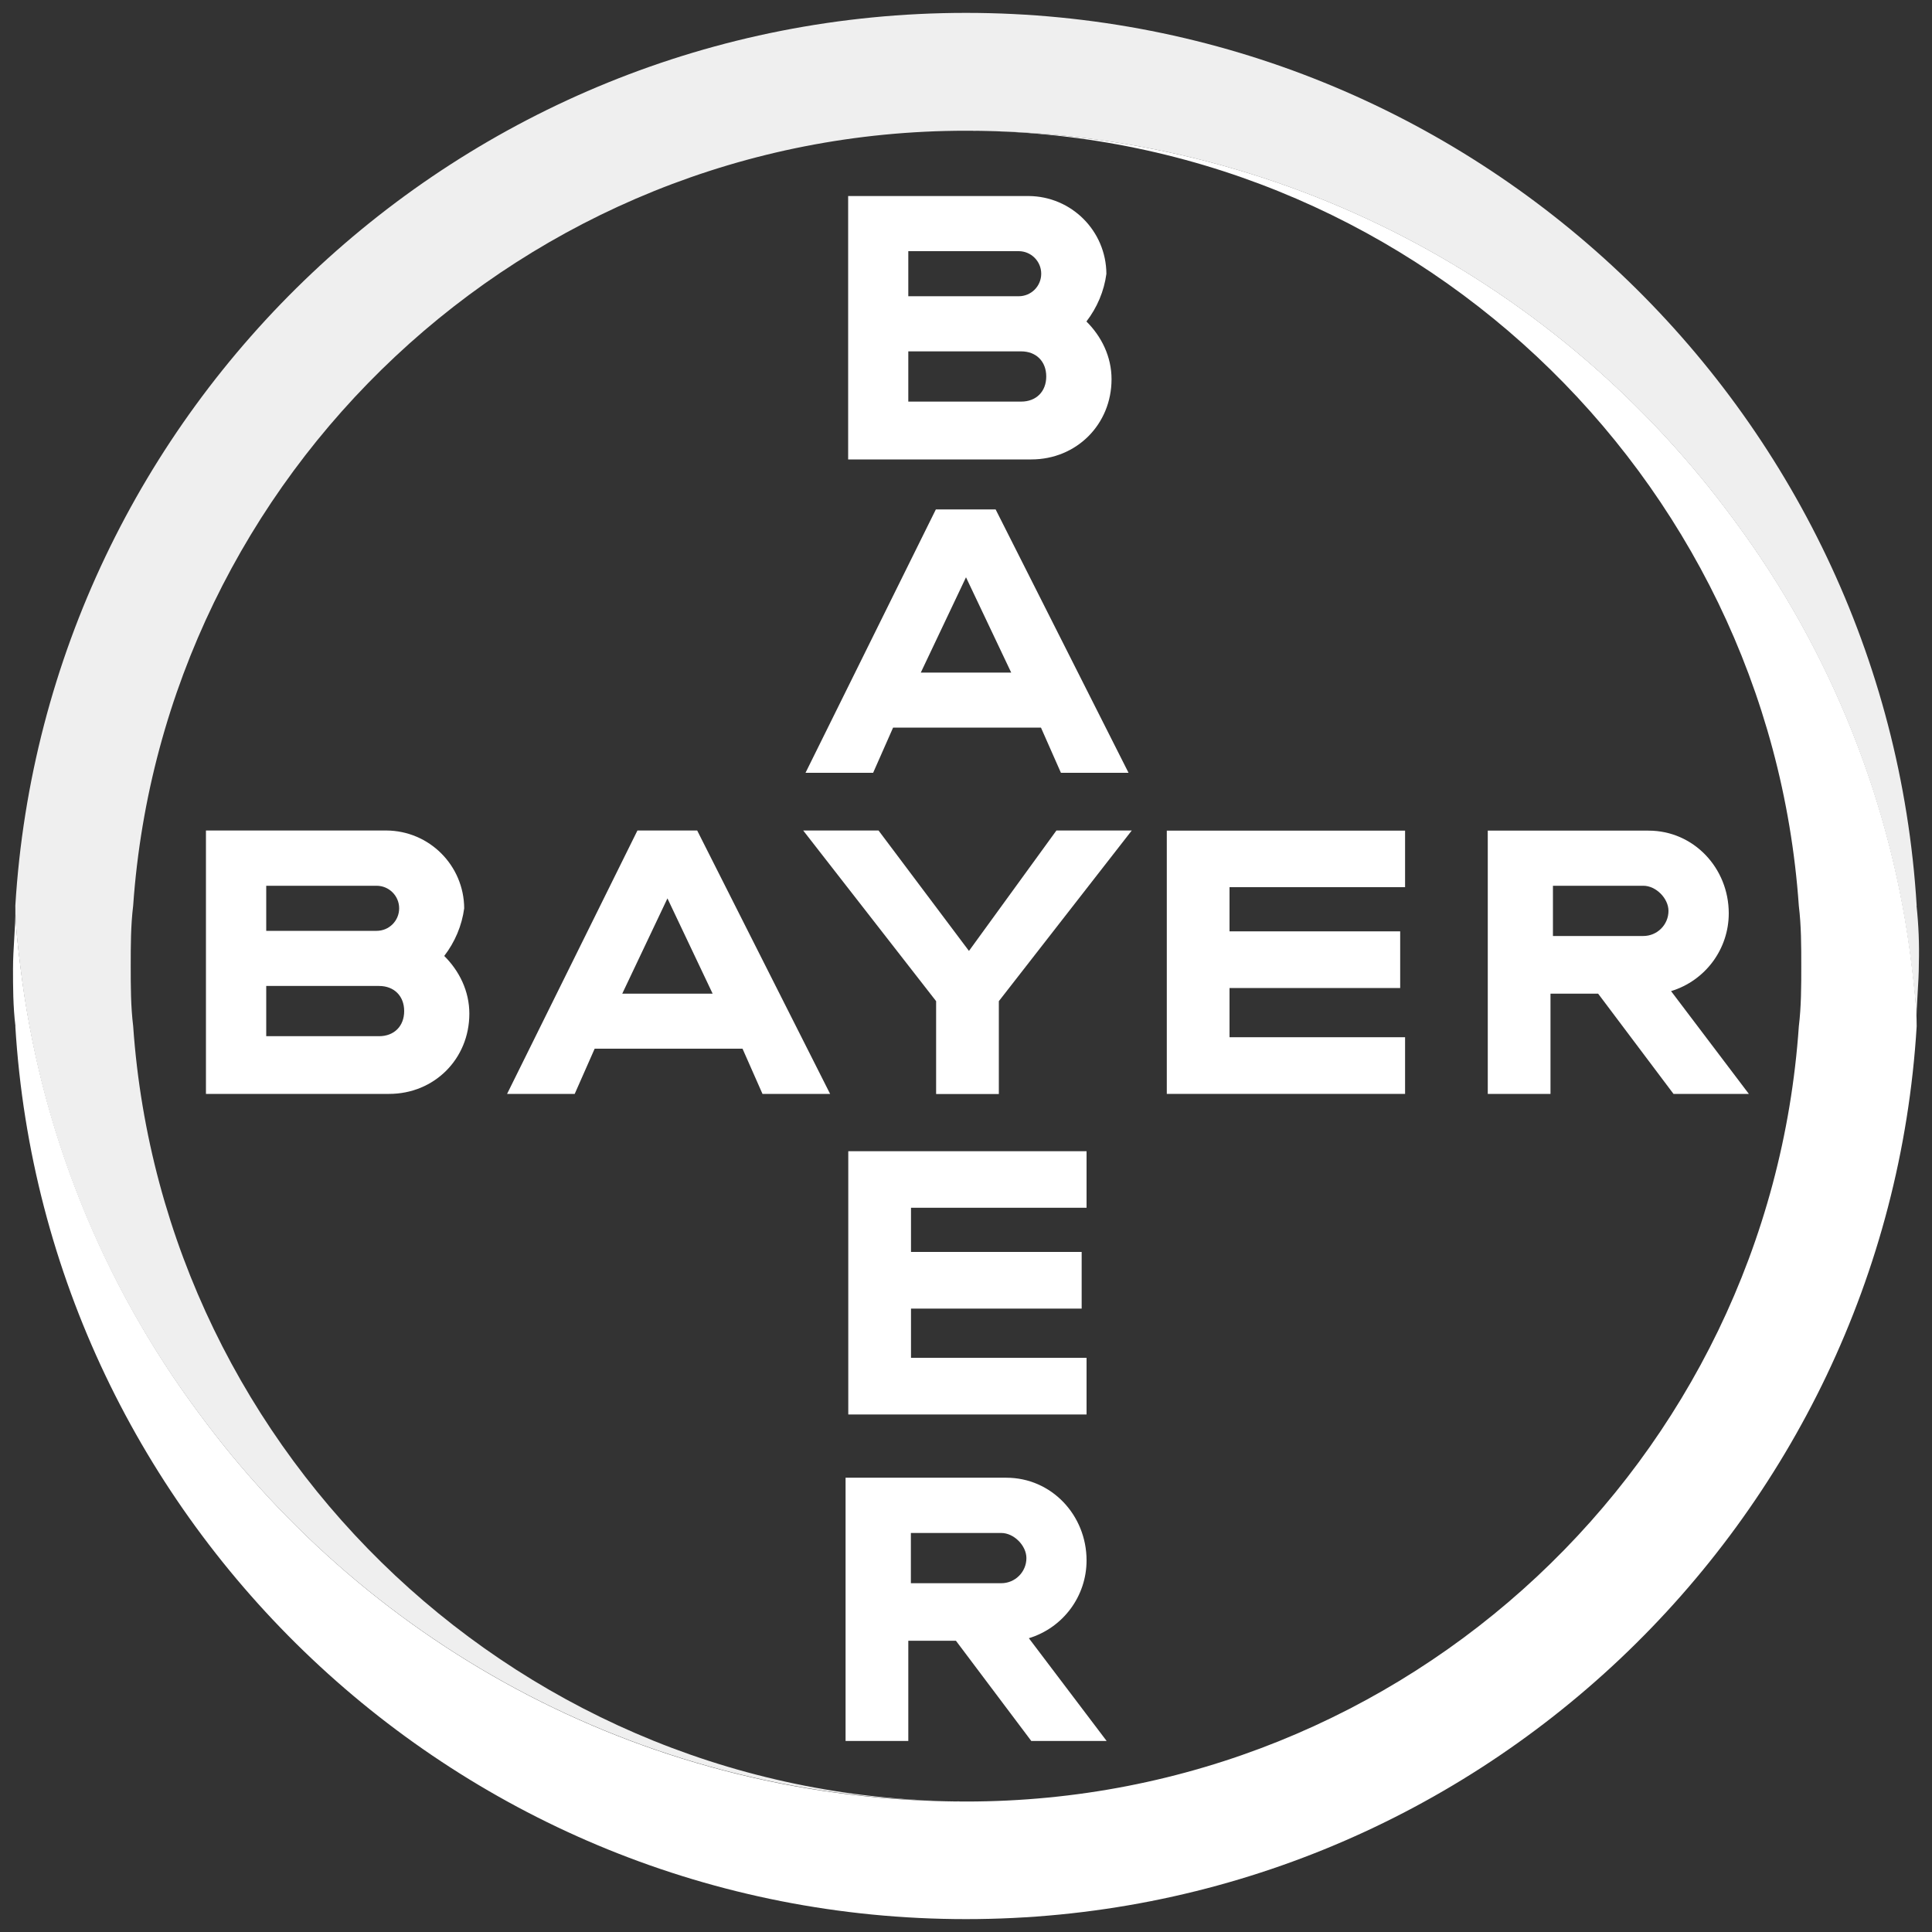 <?xml version="1.0" encoding="UTF-8"?>
<svg id="svg11" xmlns="http://www.w3.org/2000/svg" version="1.1" viewBox="0 0 150 150">
  <rect x="0" y="0" width="150" height="150" fill="#333333" stroke="none"/>
  <!-- Generator: Adobe Illustrator 29.7.1, SVG Export Plug-In . SVG Version: 2.1.1 Build 8)  -->
  <defs>
    <style>
      .st0 {
        fill: #efefef;
      }

      .st1 {
        fill: #fff;
      }
    </style>
  </defs>
  <g id="g43">
    <g id="g975">
      <path id="path6" class="st0" d="M148.81,70.32C146.47,31.77,114.34,1,75,1S3.53,31.77,1.19,70.32c0,1.55.19,3.12.38,4.68,1.5,12.56,6.27,24.51,13.82,34.66,13.45,18.31,35.06,30.19,59.6,30.19-34.28,0-62.32-26.68-64.65-60.18-.19-1.55-.19-3.12-.19-4.68s0-3.12.19-4.68C12.68,36.83,40.72,10.15,75,10.15c24.54,0,46.15,11.88,59.59,30.18,7.55,10.15,12.32,22.1,13.82,34.66.19,1.55.38,3.12.38,4.48,0-1.55.19-3.12.19-4.68.04-1.49-.02-2.99-.18-4.47"/>
      <path id="path8" class="st1" d="M1.19,79.68c2.34,38.55,34.47,69.32,73.81,69.32s71.47-30.77,73.81-69.32c0-1.55-.19-3.12-.38-4.68-1.5-12.56-6.27-24.51-13.82-34.66-13.45-18.31-35.06-30.19-59.6-30.19,34.28,0,62.32,26.68,64.65,60.18.19,1.55.19,3.12.19,4.68s0,3.12-.19,4.68c-2.32,33.69-30.37,60.18-64.65,60.18-24.54,0-46.15-11.88-59.59-30.18-7.55-10.16-12.32-22.11-13.84-34.68-.19-1.55-.38-3.12-.38-4.48,0,1.55-.19,3.12-.19,4.68,0,1.36,0,2.93.19,4.48"/>
    </g>
    <g id="g28">
      <path id="path858" class="st1" d="M65.85,15.22v20.45h14.22c3.51,0,6.23-2.72,6.23-6.23,0-1.75-.78-3.32-1.95-4.48.83-1.08,1.37-2.35,1.55-3.7-.02-3.33-2.71-6.02-6.04-6.04h-14.02ZM70.52,19.5h8.57c.96,0,1.75.78,1.75,1.75s-.78,1.75-1.75,1.75h-8.57v-3.49ZM70.52,27.28h8.76c1.17,0,1.95.78,1.95,1.95s-.78,1.95-1.95,1.95h-8.76v-3.91Z"/>
      <path id="path852" class="st1" d="M72.66,39.55l-10.12,20.45h5.25l1.55-3.51h11.48l1.55,3.51h5.25l-10.32-20.45h-4.66ZM75,44.82l3.51,7.4h-7.02l3.51-7.4Z"/>
      <path id="path848" class="st1" d="M82.02,64.48h5.85l-10.32,13.25v7.21h-4.87v-7.21l-10.32-13.25h5.85l7.02,9.35,6.79-9.35Z"/>
      <path id="path844" class="st1" d="M115.51,64.48v20.45h4.87v-7.78h3.7l5.85,7.78h5.85l-6.04-7.98c2.66-.81,4.48-3.26,4.48-6.04,0-3.51-2.72-6.42-6.23-6.42h-12.48ZM120.57,68.77h7.02c.98,0,1.95.98,1.95,1.95,0,1.08-.88,1.95-1.95,1.95h-7.02v-3.91Z"/>
      <path id="path858-0" class="st1" d="M15.99,64.48v20.45h14.22c3.51,0,6.23-2.72,6.23-6.23,0-1.75-.78-3.32-1.95-4.48.83-1.08,1.37-2.35,1.55-3.7-.02-3.33-2.71-6.02-6.04-6.04h-14.02ZM20.67,68.77h8.57c.96,0,1.75.78,1.75,1.75s-.78,1.75-1.75,1.75h-8.57v-3.49ZM20.67,76.55h8.76c1.17,0,1.95.78,1.95,1.95s-.78,1.95-1.95,1.95h-8.76v-3.91Z"/>
      <path id="path852-8" class="st1" d="M49.49,64.48l-10.12,20.45h5.25l1.55-3.51h11.48l1.55,3.51h5.25l-10.32-20.45h-4.66ZM51.82,69.75l3.51,7.4h-7.02l3.51-7.4Z"/>
      <path id="path830-7" class="st1" d="M109.09,64.48v4.4h-13.63v3.43h13.25v4.4h-13.25v3.82h13.63v4.4h-18.5v-20.44h18.5Z"/>
      <path id="path844-7" class="st1" d="M65.65,114.72v20.45h4.87v-7.78h3.7l5.85,7.78h5.85l-6.04-7.98c2.66-.81,4.48-3.26,4.48-6.04,0-3.51-2.72-6.42-6.23-6.42h-12.48ZM70.72,119.02h7.02c.98,0,1.95.98,1.95,1.95,0,1.08-.88,1.95-1.95,1.95h-7.02v-3.91Z"/>
      <path id="path830-7-6" class="st1" d="M84.36,89.37v4.4h-13.63v3.43h13.25v4.4h-13.25v3.82h13.63v4.4h-18.5v-20.44h18.5Z"/>
    </g>
  </g>
</svg>